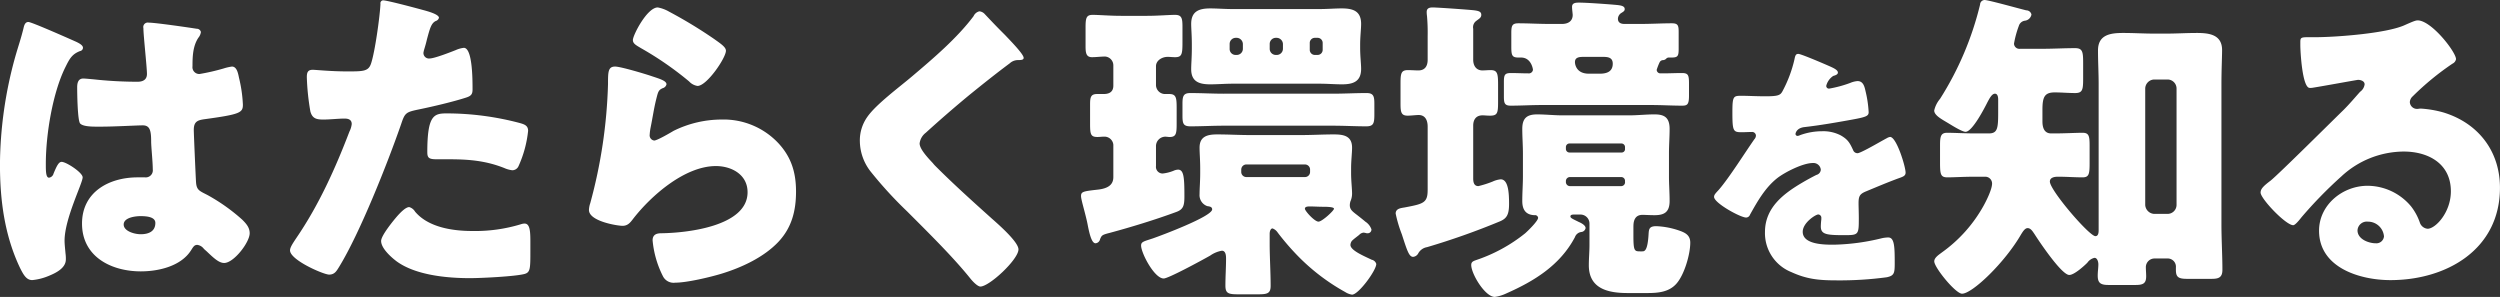 <svg xmlns="http://www.w3.org/2000/svg" width="619.062" height="73.531"><rect width="100%" height="100%" fill="#333333" stroke="none"/><defs><style>.cls-1 {
        fill: #fff;
        fill-rule: evenodd;
      }</style></defs><path id="h1_environment_jp.svg" class="cls-1" d="M143.333,267.829c0,8.879,1.12,17.6,4.959,25.678,0.88,1.76,1.6,3.039,3.04,3.039a13.914,13.914,0,0,0,4.08-1.04c1.76-.719,4.239-1.919,4.239-4.079a9.187,9.187,0,0,0-.08-1.44c-0.08-.96-0.24-2.32-0.24-3.2,0-5.439,4.48-14.239,4.48-15.679,0-1.2-4.08-3.839-5.2-3.839-0.72,0-1.2.959-2,2.879a1.365,1.365,0,0,1-1.12,1.04c-0.8,0-.8-1.68-0.8-3.359,0-7.6,1.76-17.759,4.8-23.919,1.04-2.08,1.6-3.279,3.68-4.079a0.851,0.851,0,0,0,.72-0.8c0-.48-0.48-0.96-1.92-1.6s-10.8-4.8-11.6-4.8-1.04.8-1.2,1.52c-0.64,2.64-1.36,4.64-2.08,7.2A101.8,101.8,0,0,0,143.333,267.829Zm36.8-35.038a1.111,1.111,0,0,0-1.28,1.36c0,1.76.88,9.679,0.88,11.359,0,1.44-1.04,1.92-2.32,1.92-3.2,0-6.479-.16-9.759-0.48-0.72-.08-3.2-0.32-3.68-0.32-1.28,0-1.52,1.12-1.52,2.16,0,1.44.08,8.159,0.72,8.959,0.56,0.64,2.16.8,4,.8h1.2c3.36,0,8.879-.32,10.319-0.32,1.76,0,2.08,1.28,2.08,4,0,1.28.4,5.04,0.4,6.879a1.753,1.753,0,0,1-1.92,2h-1.84c-7.039,0-13.759,3.6-13.759,11.439,0,8.24,7.28,11.84,14.559,11.84,4.4,0,10-1.28,12.479-5.28,0.56-.88.8-1.28,1.52-1.28a2.438,2.438,0,0,1,1.6.96c0.32,0.32.64,0.56,0.96,0.88,1.68,1.6,2.88,2.64,4.08,2.64,2.4,0,6.319-5.12,6.319-7.36,0-1.44-.88-2.4-1.84-3.359a46.091,46.091,0,0,0-8.559-6.08c-2-1.04-2.72-1.2-2.88-3.12-0.08-1.12-.56-12-0.56-13.039,0-2,.88-2.4,2.64-2.64,8.8-1.2,9.519-1.6,9.519-3.6a34.087,34.087,0,0,0-.96-6.64c-0.24-1.2-.56-2.8-1.76-2.8a12.621,12.621,0,0,0-2.079.48,51.126,51.126,0,0,1-5.92,1.36,1.685,1.685,0,0,1-1.76-1.92c0-2.4.08-4.959,1.44-7.039a2.753,2.753,0,0,0,.64-1.44,1.036,1.036,0,0,0-1.04-.8C190.049,233.991,181.81,232.791,180.13,232.791Zm-2,47.917c1.2,0,3.68.08,3.68,1.679,0,2.16-1.76,2.8-3.6,2.8-1.68,0-4.24-.8-4.24-2.4C173.97,281.028,176.93,280.708,178.13,280.708ZM238.2,227.272a0.711,0.711,0,0,0-.64.879c-0.16,3.2-1.36,11.84-2.32,14.719-0.64,2-1.92,2-5.919,2-4.16,0-7.76-.4-8.56-0.4-1.28,0-1.44.8-1.44,1.84a59.7,59.7,0,0,0,.88,8.479c0.48,1.76,1.52,2,3.2,2,1.76,0,3.68-.24,5.28-0.24,0.88,0,1.76.24,1.76,1.36a5.41,5.41,0,0,1-.56,1.84c-3.52,9.2-7.6,18.239-13.119,26.318-0.96,1.44-1.6,2.4-1.6,3.12,0,2.4,8.319,6,9.679,6s1.84-.88,2.48-1.92c5.12-8.32,12-25.678,15.359-35.358,0.96-2.88,1.2-2.96,4.639-3.679,3.12-.64,8.24-1.84,11.44-2.88,1.279-.4,1.6-0.88,1.6-2,0-2.4,0-10.319-2.159-10.319a6.883,6.883,0,0,0-2,.56c-1.2.48-5.28,2.079-6.48,2.079a1.366,1.366,0,0,1-1.52-1.439,6.515,6.515,0,0,1,.16-0.72q0.48-1.56.72-2.64c0.72-2.64,1.04-3.92,2.16-4.48a1.15,1.15,0,0,0,.8-0.8c0-.8-2.4-1.52-3.92-1.92C246.674,229.271,239.235,227.272,238.2,227.272Zm10.959,37.677c0,1.44.56,1.68,2.4,1.68h2.88c4.88,0,9.119.32,13.759,2.159a6.883,6.883,0,0,0,2,.56,1.7,1.7,0,0,0,1.52-.96,28.2,28.2,0,0,0,2.4-8.8c0-1.28-.879-1.6-2-1.92a70.753,70.753,0,0,0-18.159-2.4C250.754,255.269,249.154,255.749,249.154,264.949Zm-4.479,13.519c-0.96,0-2.4,1.6-3.04,2.32-0.96,1.119-3.92,4.719-3.92,6.079,0,1.84,2.56,4.08,3.84,5.04,4.72,3.44,12.479,4.159,18.159,4.159,2.639,0,11.119-.4,13.519-1.039,1.439-.4,1.439-1.36,1.439-5.76v-2.4c0-2.56-.16-4.32-1.439-4.32a2.876,2.876,0,0,0-.88.16,38.683,38.683,0,0,1-12.08,1.68c-4.8,0-10.879-.88-14.158-4.8A2.481,2.481,0,0,0,244.675,278.468Zm55.384-41.357c0,0.88.8,1.28,2,2a80.916,80.916,0,0,1,11.919,8.239,3.568,3.568,0,0,0,2.08,1.12c2.32,0,7.04-6.96,7.04-8.719,0-.88-1.2-1.68-2.88-2.88a113.75,113.75,0,0,0-11.2-6.8,8.784,8.784,0,0,0-2.8-1.04C303.579,229.031,300.059,235.911,300.059,237.111Zm-4.4,6.559c-1.76,0-1.76,1.36-1.76,4.32a124.52,124.52,0,0,1-4.4,29.518,5.693,5.693,0,0,0-.32,1.68c0,2.8,7.04,3.919,8.32,3.919s1.92-.8,2.639-1.759c4.48-5.76,12.8-13.04,20.479-13.04,3.84,0,7.839,2.08,7.839,6.48,0,8.479-15.119,10.079-21.358,10.159-1.04,0-2.16.24-2.16,1.76a24.425,24.425,0,0,0,2.56,8.879,2.955,2.955,0,0,0,3.04,1.6c2.879,0,8.639-1.36,11.519-2.239,4.959-1.52,10.479-4.08,14.079-7.92,3.28-3.52,4.319-7.679,4.319-12.4,0-4.64-1.119-8.4-4.239-11.839a18.575,18.575,0,0,0-14.159-6,26.89,26.89,0,0,0-11.919,2.8c-0.8.48-4.08,2.4-4.8,2.4a1.285,1.285,0,0,1-1.12-1.44,12.806,12.806,0,0,1,.24-1.84c0.48-2.32.8-4.639,1.36-6.879,0.48-1.92.56-2.32,1.6-2.8a1.3,1.3,0,0,0,.96-0.96c0-.88-1.68-1.36-3.6-2C303.179,245.51,297.02,243.67,295.66,243.67Zm90.2-13.679a2.107,2.107,0,0,0-1.44,1.2c-4.08,5.44-10,10.479-15.2,14.879-3.2,2.72-8.959,6.96-11.119,10.079a10.041,10.041,0,0,0-1.84,6,12.411,12.411,0,0,0,2.8,7.679,100.26,100.26,0,0,0,8.879,9.68c5.52,5.519,11.439,11.359,15.679,16.638,1.04,1.28,2,2,2.48,2,2.24,0,9.439-6.719,9.439-9.2,0-1.68-4-5.36-6.559-7.6-4.72-4.24-9.44-8.48-13.919-12.96a7.109,7.109,0,0,1-.72-0.8c-1.36-1.44-3.28-3.52-3.28-4.88a3.91,3.91,0,0,1,1.52-2.64q5.28-4.8,10.8-9.359c3.36-2.72,6.56-5.28,10-7.84a2.992,2.992,0,0,1,2-.8c0.96,0,1.44-.08,1.44-0.56,0-.879-3.04-4-4.639-5.679l-0.88-.88c-1.36-1.36-2.72-2.8-4.08-4.24A2.07,2.07,0,0,0,385.858,229.991Zm92.286,56.8c0.48-.48,1.28-1.04,1.76-1.44a1.681,1.681,0,0,1,1.12-.56c0.16,0,.32.08,0.48,0.08a1.015,1.015,0,0,0,.48.08,0.924,0.924,0,0,0,.96-0.96,3.716,3.716,0,0,0-1.52-1.92c-0.16-.16-1.76-1.439-2.4-1.919-0.8-.64-1.44-1.12-1.44-2.16a3.438,3.438,0,0,1,.16-0.96,4.746,4.746,0,0,0,.4-1.84c0-1.36-.24-3.12-0.24-5.2v-1.04c0-2.079.24-3.839,0.24-5.2,0-2.96-2.16-3.28-4.559-3.28-2.64,0-5.28.16-7.92,0.16H452.786c-2.64,0-5.279-.16-8-0.16-2.32,0-4.4.4-4.4,3.28,0,1.28.16,3.12,0.16,5.2v1.04c0,2.08-.16,3.92-0.16,5.28a2.865,2.865,0,0,0,1.92,2.96c0.56,0.08,1.2.16,1.2,0.8,0,1.76-12.639,6.479-14.719,7.2-2.16.72-2.88,0.8-2.88,1.76,0,1.84,3.28,8.159,5.6,8.159,1.12,0,9.119-4.319,11.519-5.679a7.158,7.158,0,0,1,2.88-1.2c0.96,0,1.04,1.2,1.04,1.92,0,2.24-.16,4.479-0.16,6.719,0,2,.8,2.16,3.359,2.16h4.56c2.4,0,3.28-.16,3.28-2.08,0-3.519-.24-7.039-0.24-10.559v-2.4c0-.4.16-1.28,0.72-1.28a2.658,2.658,0,0,1,1.28,1.04,61.984,61.984,0,0,0,5.2,6,50.845,50.845,0,0,0,11.519,8.719,4.31,4.31,0,0,0,1.68.64c1.6,0,6-6,6-7.6a1.483,1.483,0,0,0-1.12-1.04c-2-.96-5.28-2.32-5.28-3.68A1.781,1.781,0,0,1,478.144,286.787Zm-4.479-7.919c0,0.48-2.96,3.2-3.84,3.2-0.96,0-3.36-2.639-3.36-3.2s0.8-.56,1.2-0.56c1.12,0,2.16.08,3.28,0.08C472.785,278.388,473.665,278.548,473.665,278.868Zm-22.959-9.68a1.261,1.261,0,0,1,1.28-1.279h14.479a1.263,1.263,0,0,1,1.28,1.279v0.56a1.264,1.264,0,0,1-1.28,1.28H451.986a1.264,1.264,0,0,1-1.28-1.28v-0.56Zm-4.319-18.8c-2.8,0-5.52-.16-8.32-0.16-1.76,0-1.92.88-1.92,2.72v2.8c0,2,.16,2.72,2,2.72,2.72,0,5.52-.16,8.24-0.16h27.038c2.719,0,5.519.16,8.239,0.16,1.84,0,2-.8,2-3.04V252.95c0-1.84-.16-2.72-1.92-2.72-2.8,0-5.52.16-8.319,0.16H446.387Zm2.239-20.959c-2.079,0-3.919-.16-5.6-0.16-2.8,0-4.72.72-4.72,3.84,0,1.2.16,2.72,0.16,5.2v0.72c0,2.4-.16,4-0.16,5.279,0,3.12,2,3.76,4.72,3.76,1.84,0,3.68-.16,5.6-0.16h21.439c1.92,0,3.76.16,5.6,0.16,2.8,0,4.72-.72,4.72-3.84,0-1.28-.24-3.04-0.24-5.2v-0.72c0-2.16.24-3.92,0.24-5.2,0-3.2-2-3.84-4.8-3.84-1.679,0-3.519.16-5.519,0.16H448.626Zm9.12,8.64a1.519,1.519,0,0,1,1.52-1.52h0.16a1.59,1.59,0,0,1,1.6,1.52v1.2a1.538,1.538,0,0,1-1.6,1.52h-0.16a1.519,1.519,0,0,1-1.52-1.52v-1.2Zm-6.64,1.2a1.519,1.519,0,0,1-1.52,1.52h-0.24a1.471,1.471,0,0,1-1.52-1.52v-1.2a1.519,1.519,0,0,1,1.52-1.52h0.24a1.574,1.574,0,0,1,1.52,1.52v1.2Zm16.559-1.44a1.262,1.262,0,0,1,1.28-1.28h0.64a1.264,1.264,0,0,1,1.28,1.28v1.68a1.264,1.264,0,0,1-1.28,1.28h-0.64a1.264,1.264,0,0,1-1.28-1.28v-1.68Zm-48.636,33.2c0,1.6-.88,2.8-3.92,3.12-3.52.4-4.08,0.48-4.08,1.6,0,0.96,1.2,4.64,1.68,7.279,0.56,2.88,1.12,4.4,1.92,4.4a1.267,1.267,0,0,0,1.12-1.04c0.4-.88.4-1.04,2.32-1.52,5.359-1.44,11.359-3.279,16.558-5.2,1.76-.64,2-1.6,2-3.92,0-4.72-.16-6.56-1.6-6.56a3.521,3.521,0,0,0-.8.16,10.184,10.184,0,0,1-2.959.8,1.641,1.641,0,0,1-1.68-1.84v-4.879a2.34,2.34,0,0,1,2.32-2.4c0.32,0,.72.08,1.04,0.08,1.6,0,1.759-.8,1.759-3.2V253.83c0-2.48-.16-3.36-1.839-3.36h-0.88a2.261,2.261,0,0,1-2.4-2.16v-4.72c0-1.44,1.52-2.32,2.88-2.32,0.64,0,1.2.08,1.839,0.08,1.68,0,1.84-.719,1.84-3.6v-3.92c0-2.08-.16-2.96-1.84-2.96-1.519,0-4.239.24-6.959,0.24h-6.4c-2.719,0-5.519-.24-7.039-0.24-1.6,0-1.76.8-1.76,3.2v4.56c0,1.68.16,2.719,1.6,2.719,1.04,0,2.16-.16,3.28-0.16a2.2,2.2,0,0,1,2,2.24v4.96c0,1.52-.96,2.08-2.4,2.08h-1.6c-1.6,0-1.76.8-1.76,2.64v4.719c0,2.64.16,3.28,1.84,3.28,0.56,0,1.04-.08,1.6-0.08a2.206,2.206,0,0,1,2.32,2v8Zm77.832,3.2c0,3.2-1.04,3.44-5.68,4.32-0.88.16-2.24,0.24-2.24,1.52a31.5,31.5,0,0,0,1.52,5.119c1.28,3.92,1.76,5.6,2.8,5.6a1.611,1.611,0,0,0,1.28-.88,3.058,3.058,0,0,1,2.16-1.52,179.512,179.512,0,0,0,18.078-6.4c1.68-.719,2.24-1.679,2.24-4.319s-0.16-6.08-2.08-6.08a6.262,6.262,0,0,0-2,.56,25.17,25.17,0,0,1-3.519,1.12c-1.2,0-1.28-1.2-1.28-1.92V258.309c0-1.52.72-2.56,2.32-2.56,0.48,0,1.12.08,1.84,0.08,1.839,0,2-.64,2-3.359v-4.32c0-2.72-.16-3.6-1.839-3.6-0.64,0-1.6.08-2,.08-1.6,0-2.32-1.2-2.32-2.64v-7.679a1.929,1.929,0,0,1,.72-1.92c0.72-.56,1.28-0.8,1.28-1.52s-0.48-.96-1.68-1.12-9.28-.72-10.319-0.72c-0.8,0-1.52.16-1.52,1.12a7.428,7.428,0,0,0,.08,1.04,46.559,46.559,0,0,1,.16,4.88v5.919c0,1.52-.64,2.64-2.32,2.64-0.64,0-1.76-.08-2.56-0.08-1.68,0-1.84.8-1.84,3.28v5.04c0,2.079.16,2.959,1.76,2.959,0.88,0,2.08-.16,2.72-0.16,1.68,0,2.24,1.36,2.24,2.88v15.679Zm43.516-32.958c1.28,0,2.32.24,2.32,1.68,0,2-1.52,2.48-3.2,2.48h-2.72c-3.12,0-3.44-2.32-3.44-2.88,0-1.2,1.12-1.28,2.08-1.28h4.959Zm13.919,1.36a0.956,0.956,0,0,1,.88-0.56,1.191,1.191,0,0,0,.72-0.32,0.869,0.869,0,0,1,.72-0.32h0.64c1.6,0,1.76-.4,1.76-2.239v-4.08c0-1.6-.16-2.16-1.68-2.16-2.4,0-5.119.16-7.679,0.16h-4.08c-0.88,0-1.6-.32-1.6-1.28a1.782,1.782,0,0,1,.72-1.36c0.64-.4.96-0.56,0.96-1.04,0-.96-1.44-0.96-3.12-1.12-2-.16-6.4-0.48-8.239-0.48-0.8,0-1.68.08-1.68,1.04,0,0.64.16,1.76,0.16,2,0,1.6-1.2,2.24-2.64,2.24h-3.12c-2.559,0-5.279-.16-7.679-0.16-1.6,0-1.76.64-1.76,2.48v3.28c0,2.16.16,2.719,1.76,2.719h0.64c2.56,0,2.96,2.88,2.96,3.04a1.039,1.039,0,0,1-1.2.88c-1.44,0-2.8-.08-4.24-0.08-1.6,0-1.76.48-1.76,2.32v3.44c0,1.68.16,2.32,1.68,2.32,2.56,0,5.12-.16,7.68-0.16h27.118c2.559,0,5.119.16,7.679,0.16,1.28,0,1.68-.32,1.68-2.48v-2.96c0-2.08-.16-2.64-1.76-2.64-1.52,0-3.04.08-4.56,0.08h-0.72a0.905,0.905,0,0,1-.96-0.88A14.277,14.277,0,0,1,554.3,242.63Zm-8.559,29.6a0.947,0.947,0,0,1-.96,1.04H532.138a1.008,1.008,0,0,1-1.04-1.04v-0.24a0.992,0.992,0,0,1,1.04-.96h12.639a0.924,0.924,0,0,1,.96.96v0.24Zm0-8.159a0.839,0.839,0,0,1-.88.88H531.978a0.888,0.888,0,0,1-.88-0.88v-0.48a0.888,0.888,0,0,1,.88-0.88h12.879a0.888,0.888,0,0,1,.88.88v0.48Zm2.08,19.118c0-1.6.56-2.8,2.24-2.8,0.72,0,1.84.08,2.96,0.08,2.319,0,3.759-.64,3.759-3.52,0-2.08-.16-4.08-0.16-6.08v-5.679c0-2.08.16-4.08,0.16-6.08,0-2.96-1.44-3.6-3.759-3.6-2.08,0-4.16.24-6.32,0.24H530.378c-2.16,0-4.319-.24-6.4-0.24-2.56,0-3.68.96-3.68,3.6,0,2,.16,4,0.16,6.08v5.679c0,2-.16,4-0.16,6.08s0.8,3.44,3.04,3.52a0.75,0.75,0,0,1,.88.64c0,0.8-2.56,3.279-3.2,3.839a39.159,39.159,0,0,1-12.159,6.64c-0.64.24-1.2,0.4-1.2,1.2,0,2.24,3.44,7.919,5.839,7.919a9.93,9.93,0,0,0,2.88-.88c6.88-3.04,13.279-6.959,16.959-13.919a1.924,1.924,0,0,1,1.6-1.28,1.192,1.192,0,0,0,1.04-.96c0-.72-1.12-1.28-1.68-1.52-1.44-.719-2.08-0.959-2.08-1.359,0-.48.56-0.48,1.04-0.48h1.44a2.236,2.236,0,0,1,2.24,2.239v5.36c0,1.6-.16,3.28-0.16,4.96,0,5.839,4.8,6.879,9.6,6.879h4.88c2.719,0,5.439-.24,7.279-2.4,1.92-2.239,3.36-7.2,3.36-10.079,0-2-1.44-2.56-3.12-3.12a19.821,19.821,0,0,0-5.28-.96c-1.759,0-1.839.72-1.919,1.92-0.24,4.32-1.04,4.32-1.6,4.32h-0.56c-1.36,0-1.6-.16-1.6-4v-2.24Zm40.821-42.657c-0.64,0-.768.448-0.96,1.408a31.584,31.584,0,0,1-3.008,7.936c-0.512.9-1.088,1.152-4.224,1.152-2.112,0-4.416-.128-5.824-0.128-2.048,0-2.3.064-2.3,4.032,0,4.8.192,4.992,2.368,4.992,0.832,0,1.728-.064,2.5-0.064a0.93,0.93,0,0,1,.96.9,1.417,1.417,0,0,1-.384.9c-2.048,2.88-6.208,9.536-8.832,12.544-0.768.832-1.152,1.216-1.152,1.728,0,1.536,6.528,5.12,7.936,5.12a1.04,1.04,0,0,0,.96-0.7c1.856-3.328,3.776-6.72,6.784-9.088,1.92-1.472,6.336-3.712,8.768-3.712a1.825,1.825,0,0,1,1.984,1.664,1.427,1.427,0,0,1-1.088,1.28c-1.152.576-2.432,1.28-3.52,1.92-4.672,2.752-9.216,6.208-9.216,12.224a10.392,10.392,0,0,0,6.528,9.921c3.776,1.728,6.72,2.048,11.2,2.048a87.419,87.419,0,0,0,12.416-.768c1.856-.384,1.984-1.024,1.984-3.456,0-4.1-.064-6.4-1.6-6.4a7.727,7.727,0,0,0-1.6.192,53.805,53.805,0,0,1-11.9,1.6c-2.24,0-7.68,0-7.68-3.2,0-2.24,3.2-4.288,3.84-4.288a0.81,0.81,0,0,1,.768.9v0.32a15.692,15.692,0,0,0-.128,1.728c0,1.984,1.344,2.176,5.76,2.176,3.584,0,3.648-.064,3.648-4.16,0-1.408-.064-2.944-0.064-3.712,0-1.728.256-2.3,1.792-2.944,2.944-1.216,4.864-2.048,7.936-3.2,1.28-.448,1.92-0.64,1.92-1.472,0-1.472-2.24-8.832-3.84-8.832a2.236,2.236,0,0,0-.832.32c-0.256.128-.7,0.384-1.28,0.7-1.92,1.088-5.312,3.008-5.952,3.008a1.149,1.149,0,0,1-1.088-.768c-0.832-1.792-1.28-2.624-3.072-3.648a9.373,9.373,0,0,0-4.608-1.024,15.979,15.979,0,0,0-5.44.96,2.034,2.034,0,0,1-.576.192,0.51,0.51,0,0,1-.576-0.448c0-.064.128-1.472,2.176-1.728,3.968-.448,8.32-1.216,11.84-1.856s4.1-.9,4.1-1.856a28.149,28.149,0,0,0-.768-5.184c-0.256-1.152-.576-2.5-1.984-2.5a5.674,5.674,0,0,0-1.792.448,28.928,28.928,0,0,1-5.184,1.408,0.659,0.659,0,0,1-.768-0.7,4.143,4.143,0,0,1,1.728-2.432c0.448-.128,1.152-0.32,1.152-0.832,0-.576-0.832-1.024-1.984-1.536C595.422,243.154,589.342,240.53,588.638,240.53Zm46.149,30.418a1.684,1.684,0,0,1,1.84,1.68c0,1.44-1.44,4.32-2.16,5.6a35.115,35.115,0,0,1-10.24,11.439c-0.719.56-1.919,1.28-1.919,2.24,0,1.52,5.279,8,6.879,8,2.56,0,10.639-7.759,14.639-14.719,0.32-.48.88-1.52,1.6-1.52,0.8,0,1.28.88,1.68,1.44,1.12,1.76,6.719,10.16,8.639,10.16,1.2,0,3.6-2.16,4.48-3.04a2.942,2.942,0,0,1,1.76-1.2c0.72,0,.96,1.04.96,1.6,0,0.88-.16,1.84-0.16,2.8,0,1.76.64,2.32,2.639,2.32h6.72c1.92,0,2.64-.4,2.64-2.16,0-.719-0.08-1.519-0.08-2.319a2.154,2.154,0,0,1,2.24-2.08h3.039a2.038,2.038,0,0,1,2.16,2.24v0.56c0,1.759.56,2.239,2.72,2.239h6.16c1.679,0,2.639-.32,2.639-2.239,0-3.52-.24-7.44-0.24-11.28V247.99c0-3.44.16-6.72,0.16-8.4,0-3.84-3.2-4.24-6.239-4.24-2.56,0-5.12.16-7.6,0.16H676.7c-2.48,0-5.04-.16-7.6-0.16-3.12,0-6.239.4-6.239,4.32,0,2.8.16,5.519,0.16,8.319v36.237c0,0.56-.08,1.44-0.8,1.44-1.52,0-11.279-11.359-11.279-13.519,0-1.04,1.2-1.2,2-1.2,2.16,0,4.16.16,6.08,0.16,1.6,0,1.76-.8,1.76-3.519v-4.32c0-2.4-.16-3.2-1.76-3.2s-4.48.16-6.88,0.16h-0.88c-1.759,0-2.159-1.52-2.159-2.96V254.39c0-3.12.48-4.32,3.039-4.32,1.68,0,3.36.16,5.04,0.16,1.84,0,2-.8,2-3.52v-4c0-2.719-.16-3.6-2-3.6-2.64,0-5.36.16-8,.16h-5.6a1.33,1.33,0,0,1-1.52-1.28,24.138,24.138,0,0,1,1.2-4.4,1.815,1.815,0,0,1,1.52-1.28,1.87,1.87,0,0,0,1.6-1.52,1.3,1.3,0,0,0-1.28-1.04c-1.68-.4-9.359-2.559-10.319-2.559a1.143,1.143,0,0,0-1.12,1.119,77.381,77.381,0,0,1-9.919,23.359,6.768,6.768,0,0,0-1.44,2.88c0,1.2,1.839,2.159,3.439,3.119,0.8,0.48,3.44,2.16,4.32,2.16,1.68,0,4.72-5.919,5.44-7.359,0.4-.72,1.04-2.08,1.84-2.08,0.719,0,.8.96,0.8,1.44v3.279c0,3.84-.16,5.12-2.319,5.12h-3.44c-2.4,0-5.2-.16-6.88-0.16-1.6,0-1.759.96-1.759,3.12v4.24c0,2.959.159,3.679,1.839,3.679s4-.16,6.8-0.16h2.4Zm42,9.2a2.344,2.344,0,0,1-2.24-2.24v-28.8a2.289,2.289,0,0,1,2.24-2.24h3.279a2.236,2.236,0,0,1,2.24,2.24v28.8a2.236,2.236,0,0,1-2.24,2.24h-3.279Zm65.208-47.917c-0.56,0-1.44.4-3.439,1.28-4.56,1.92-16,2.8-21.2,2.88h-1.84c-2.32,0-2.56,0-2.56,1.2v0.8c0,1.52.48,10.559,2.32,10.559a3.9,3.9,0,0,0,.96-0.08c2.08-.32,10.8-1.92,11.039-1.92,0.32,0,1.6.16,1.6,1.12a2.675,2.675,0,0,1-1.12,1.84c-1.359,1.52-2.559,2.96-4.079,4.48-2.8,2.719-16.079,15.918-18.079,17.518-1.68,1.28-2.48,2-2.48,2.96,0,1.52,6.24,8.079,8.08,8.079,0.32,0,.96-0.56,2.079-2a106.3,106.3,0,0,1,9.84-10.08,22.847,22.847,0,0,1,15.439-6.159c6.159,0,11.679,3.04,11.679,9.839,0,5.28-3.84,9.279-5.76,9.279a2.233,2.233,0,0,1-1.92-1.52,13.92,13.92,0,0,0-2.16-4,14.1,14.1,0,0,0-10.8-5.12c-6.159,0-12,4.72-12,11.119,0,9.2,10.159,12.239,17.679,12.239,13.919,0,27.118-7.6,27.118-22.878,0-9.039-5.36-16-14-18.639a26.565,26.565,0,0,0-5.6-.959c-0.32,0-.64.08-0.88,0.08a1.78,1.78,0,0,1-1.84-1.68,2.092,2.092,0,0,1,.72-1.44,67.762,67.762,0,0,1,9.84-8.08,1.547,1.547,0,0,0,.88-1.12C751.512,240.071,745.432,232.231,741.992,232.231Zm-8.319,53.436a1.886,1.886,0,0,1-2,1.76c-1.84,0-4.56-1.04-4.56-3.2a2.3,2.3,0,0,1,2.56-2.16A3.984,3.984,0,0,1,733.673,285.667Z" transform="translate(-143.344 -227.188)"/></svg>